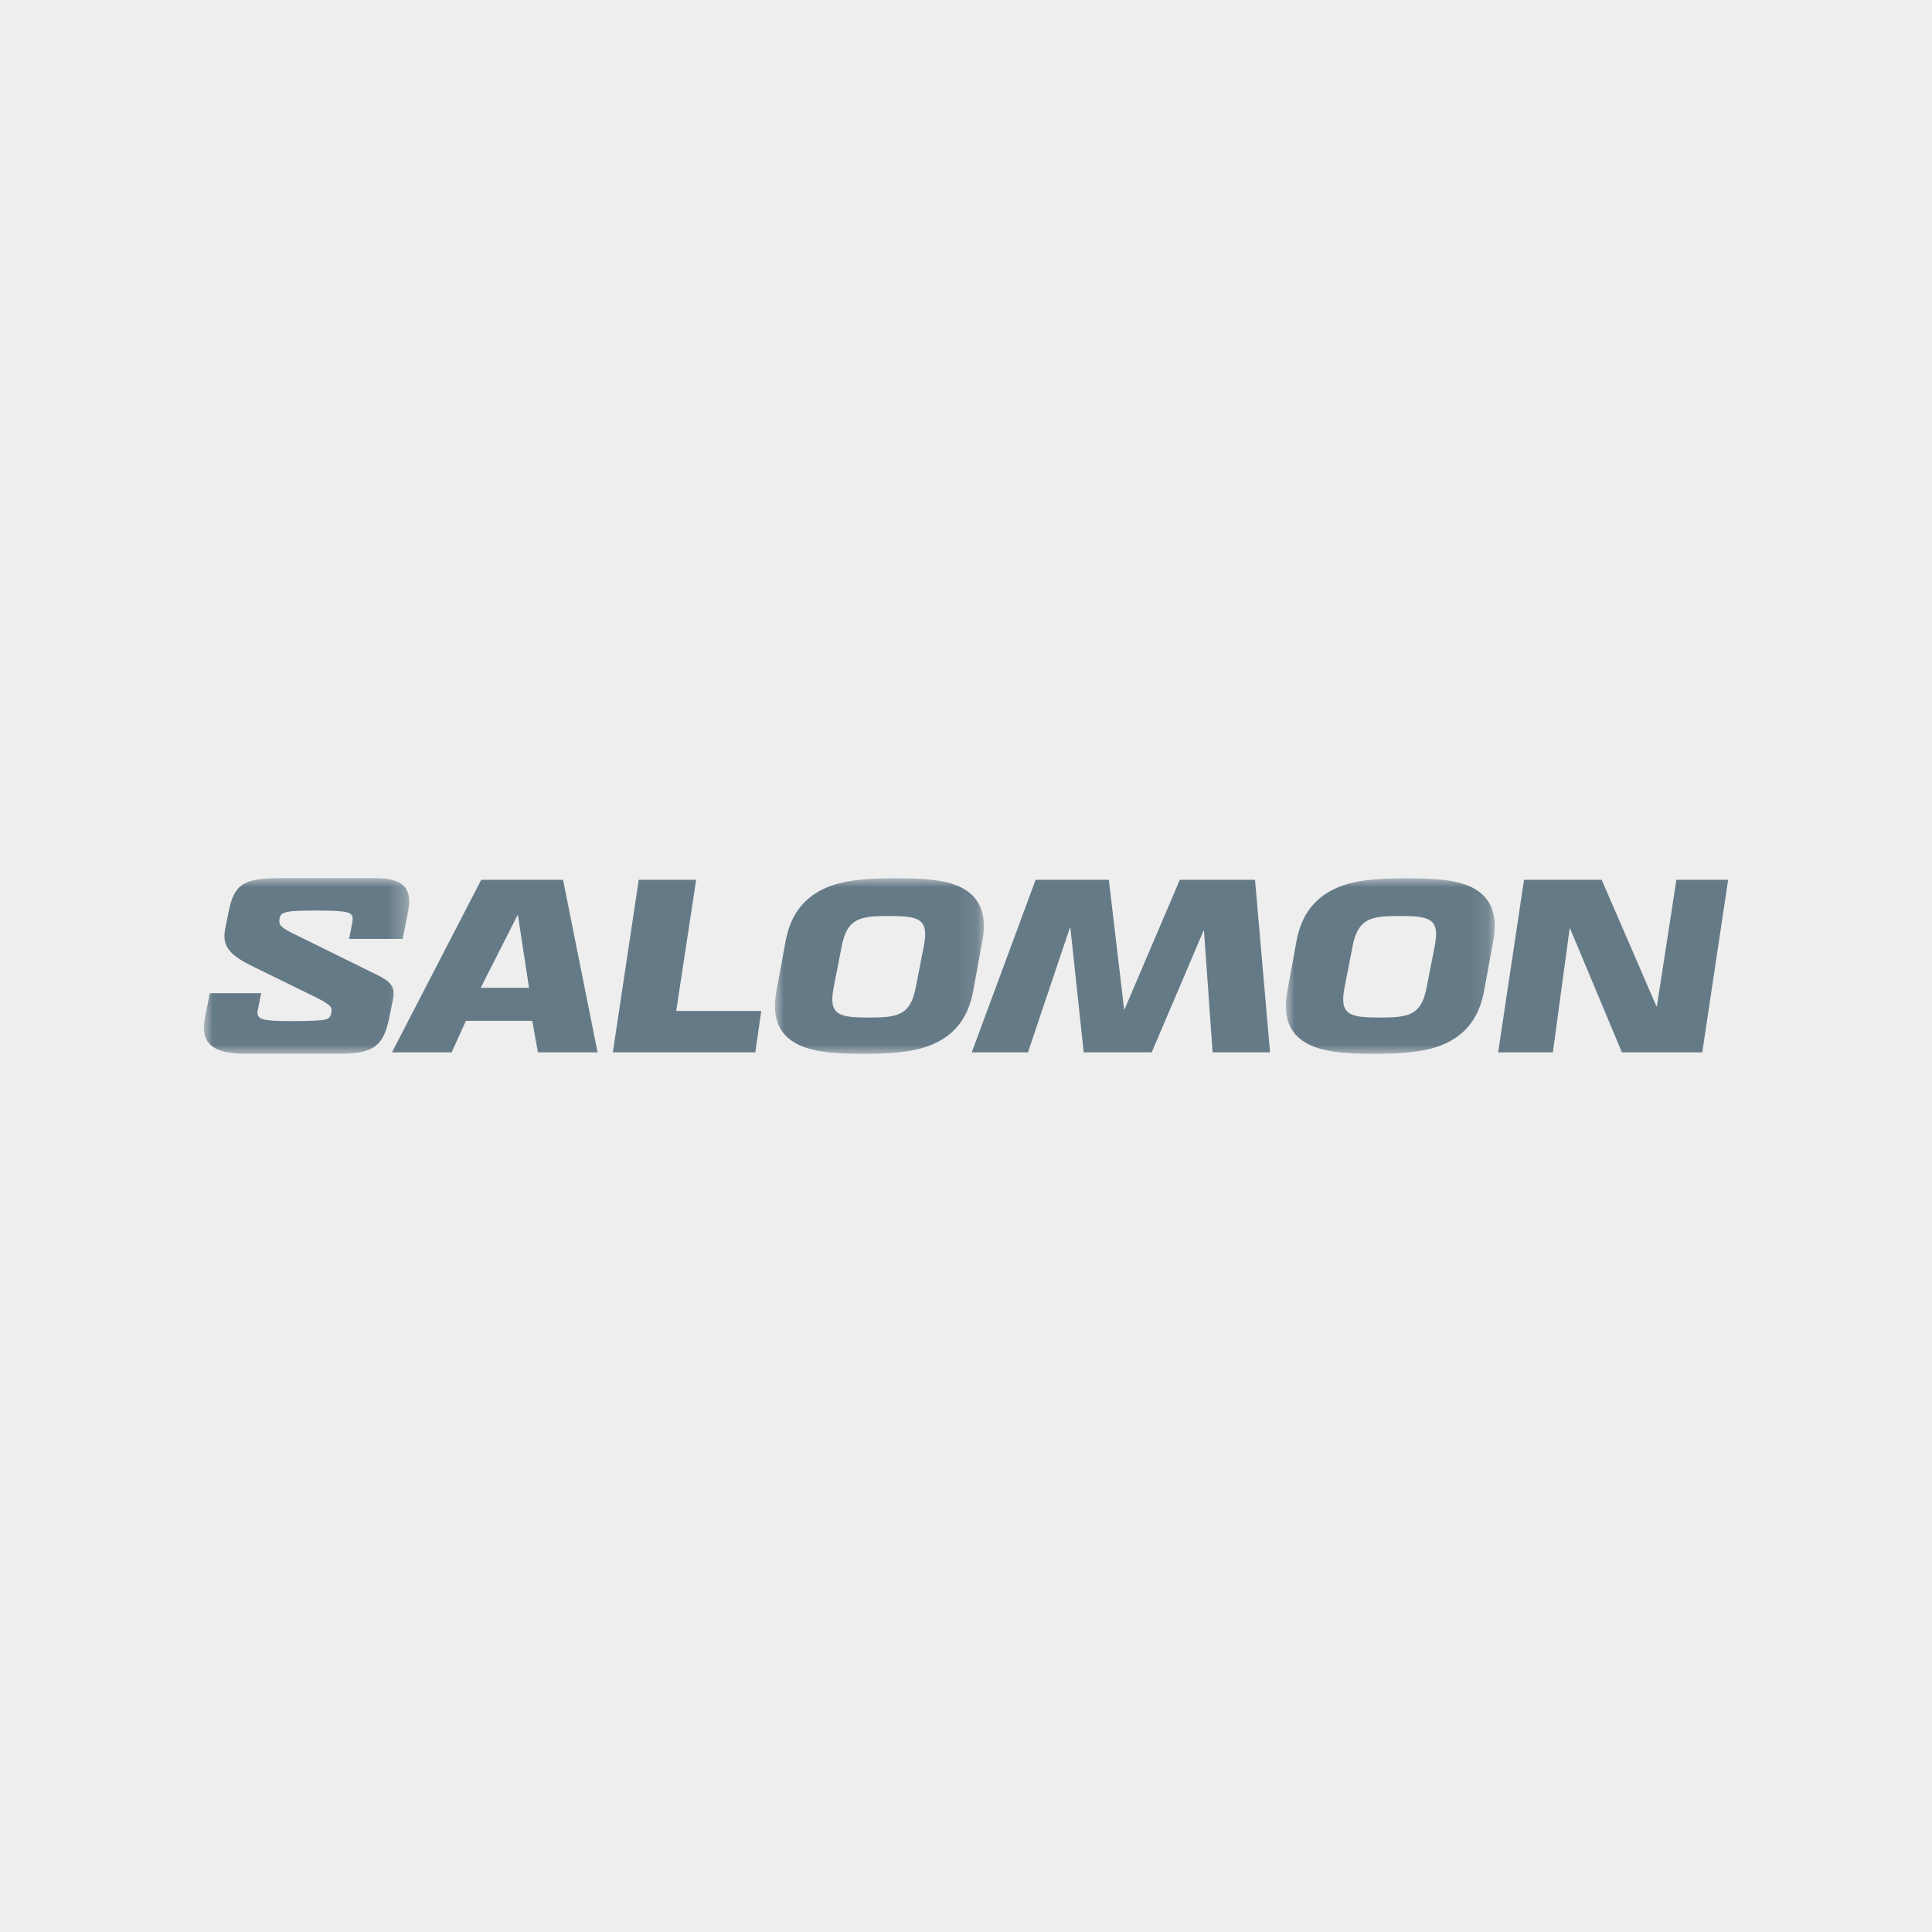 <?xml version="1.0" encoding="UTF-8"?>
<svg width="110px" height="110px" viewBox="0 0 110 110" version="1.1" xmlns="http://www.w3.org/2000/svg" xmlns:xlink="http://www.w3.org/1999/xlink">
    <title>salomon</title>
    <defs>
        <polygon id="path-1" points="0 0 11.892 0 11.892 9.994 0 9.994"></polygon>
        <polygon id="path-3" points="0 0 11.892 0 11.892 9.994 0 9.994"></polygon>
        <polygon id="path-5" points="0 0 11.692 0 11.692 9.993 0 9.993"></polygon>
    </defs>
    <g id="salomon" stroke="none" stroke-width="1" fill="none" fill-rule="evenodd">
        <g>
            <rect id="Rectangle-Copy-2" fill="#EEEEEE" x="0" y="0" width="110" height="110"></rect>
            <g id="Group-15" transform="translate(11.606, 50)">
                <path d="M15.792,0.092 L10.711,9.917 L14.108,9.917 L14.922,8.12 L18.697,8.12 L19.021,9.917 L22.417,9.917 L20.452,0.092 L15.792,0.092 Z M17.855,2.114 L17.884,2.114 L18.515,6.24 L15.764,6.24 L17.855,2.114 Z" id="Fill-1" fill="#657A87"></path>
                <polygon id="Fill-2" fill="#657A87" points="24.761 0.091 23.287 9.916 31.399 9.916 31.736 7.559 26.894 7.559 28.031 0.091"></polygon>
                <polygon id="Fill-3" fill="#657A87" points="55.568 0.091 52.424 7.46 52.396 7.46 51.526 0.091 47.358 0.091 43.722 9.916 46.922 9.916 49.308 2.828 49.337 2.828 50.095 9.916 53.968 9.916 56.916 2.997 56.944 2.997 57.435 9.916 60.705 9.916 59.849 0.091"></polygon>
                <polygon id="Fill-4" fill="#657A87" points="83.84 0.091 82.731 7.292 82.703 7.292 79.587 0.091 75.166 0.091 73.692 9.916 76.808 9.916 77.762 2.871 77.791 2.871 80.738 9.916 85.314 9.916 86.787 0.091"></polygon>
                <g id="Group-14">
                    <g id="Group-7" transform="translate(32.517, 0.006)">
                        <mask id="mask-2" fill="white">
                            <use xlink:href="#path-1"></use>
                        </mask>
                        <g id="Clip-6"></g>
                        <path d="M8.016,6.218 L8.479,3.846 C8.774,2.302 8.213,2.147 6.472,2.147 C4.83,2.147 4.115,2.287 3.806,3.846 L3.342,6.218 C3.034,7.79 3.637,7.93 5.35,7.93 C7.048,7.93 7.707,7.776 8.016,6.218 M1.125,9.362 C0.227,8.828 -0.195,7.93 0.086,6.414 L0.606,3.579 C0.886,2.063 1.644,1.151 2.739,0.618 C3.834,0.084 5.251,0 6.879,0 C8.522,0 9.883,0.084 10.781,0.618 C11.666,1.151 12.087,2.063 11.806,3.579 L11.287,6.414 C11.006,7.93 10.262,8.828 9.181,9.362 C8.101,9.895 6.655,9.994 5.027,9.994 C3.385,9.994 2.023,9.895 1.125,9.362" id="Fill-5" fill="#657A87" mask="url(#mask-2)"></path>
                    </g>
                    <g id="Group-10" transform="translate(61.605, 0.006)">
                        <mask id="mask-4" fill="white">
                            <use xlink:href="#path-3"></use>
                        </mask>
                        <g id="Clip-9"></g>
                        <path d="M8.016,6.218 L8.479,3.846 C8.774,2.302 8.212,2.147 6.472,2.147 C4.83,2.147 4.114,2.287 3.805,3.846 L3.342,6.218 C3.033,7.79 3.637,7.93 5.35,7.93 C7.048,7.93 7.707,7.776 8.016,6.218 M1.125,9.362 C0.227,8.828 -0.195,7.93 0.086,6.414 L0.605,3.579 C0.886,2.063 1.644,1.151 2.739,0.618 C3.833,0.084 5.251,0 6.879,0 C8.522,0 9.883,0.084 10.781,0.618 C11.666,1.151 12.087,2.063 11.806,3.579 L11.287,6.414 C11.006,7.93 10.262,8.828 9.181,9.362 C8.1,9.895 6.655,9.994 5.027,9.994 C3.384,9.994 2.023,9.895 1.125,9.362" id="Fill-8" fill="#657A87" mask="url(#mask-4)"></path>
                    </g>
                    <g id="Group-13">
                        <mask id="mask-6" fill="white">
                            <use xlink:href="#path-5"></use>
                        </mask>
                        <g id="Clip-12"></g>
                        <path d="M9.771,-2.70720251e-05 C11.43,-2.70720251e-05 11.88,0.633 11.627,1.911 L11.317,3.458 L8.268,3.458 L8.436,2.614 C8.549,2.052 8.45,1.926 7.593,1.87 C7.354,1.855 6.89,1.841 6.525,1.841 C5.935,1.841 5.33,1.855 5.007,1.883 C4.487,1.94 4.36,2.052 4.319,2.263 C4.248,2.614 4.304,2.769 5.077,3.148 L9.842,5.495 C10.783,5.959 10.896,6.254 10.755,6.971 L10.559,7.927 C10.249,9.431 9.786,9.993 7.818,9.993 L2.309,9.993 C0.481,9.993 -0.221,9.361 0.06,7.955 L0.341,6.549 L3.264,6.549 L3.068,7.533 C3.011,7.814 3.11,7.997 3.517,8.067 C3.854,8.124 4.276,8.138 5.077,8.138 C5.597,8.138 6.188,8.124 6.581,8.095 C7.087,8.053 7.2,7.969 7.256,7.674 C7.326,7.336 7.242,7.21 6.216,6.704 L2.688,4.975 C1.296,4.287 1.043,3.753 1.226,2.825 L1.409,1.911 C1.718,0.366 2.252,-2.70720251e-05 4.276,-2.70720251e-05 L9.771,-2.70720251e-05 Z" id="Fill-11" fill="#657A87" mask="url(#mask-6)"></path>
                    </g>
                </g>
            </g>
        </g>
    </g>
</svg>